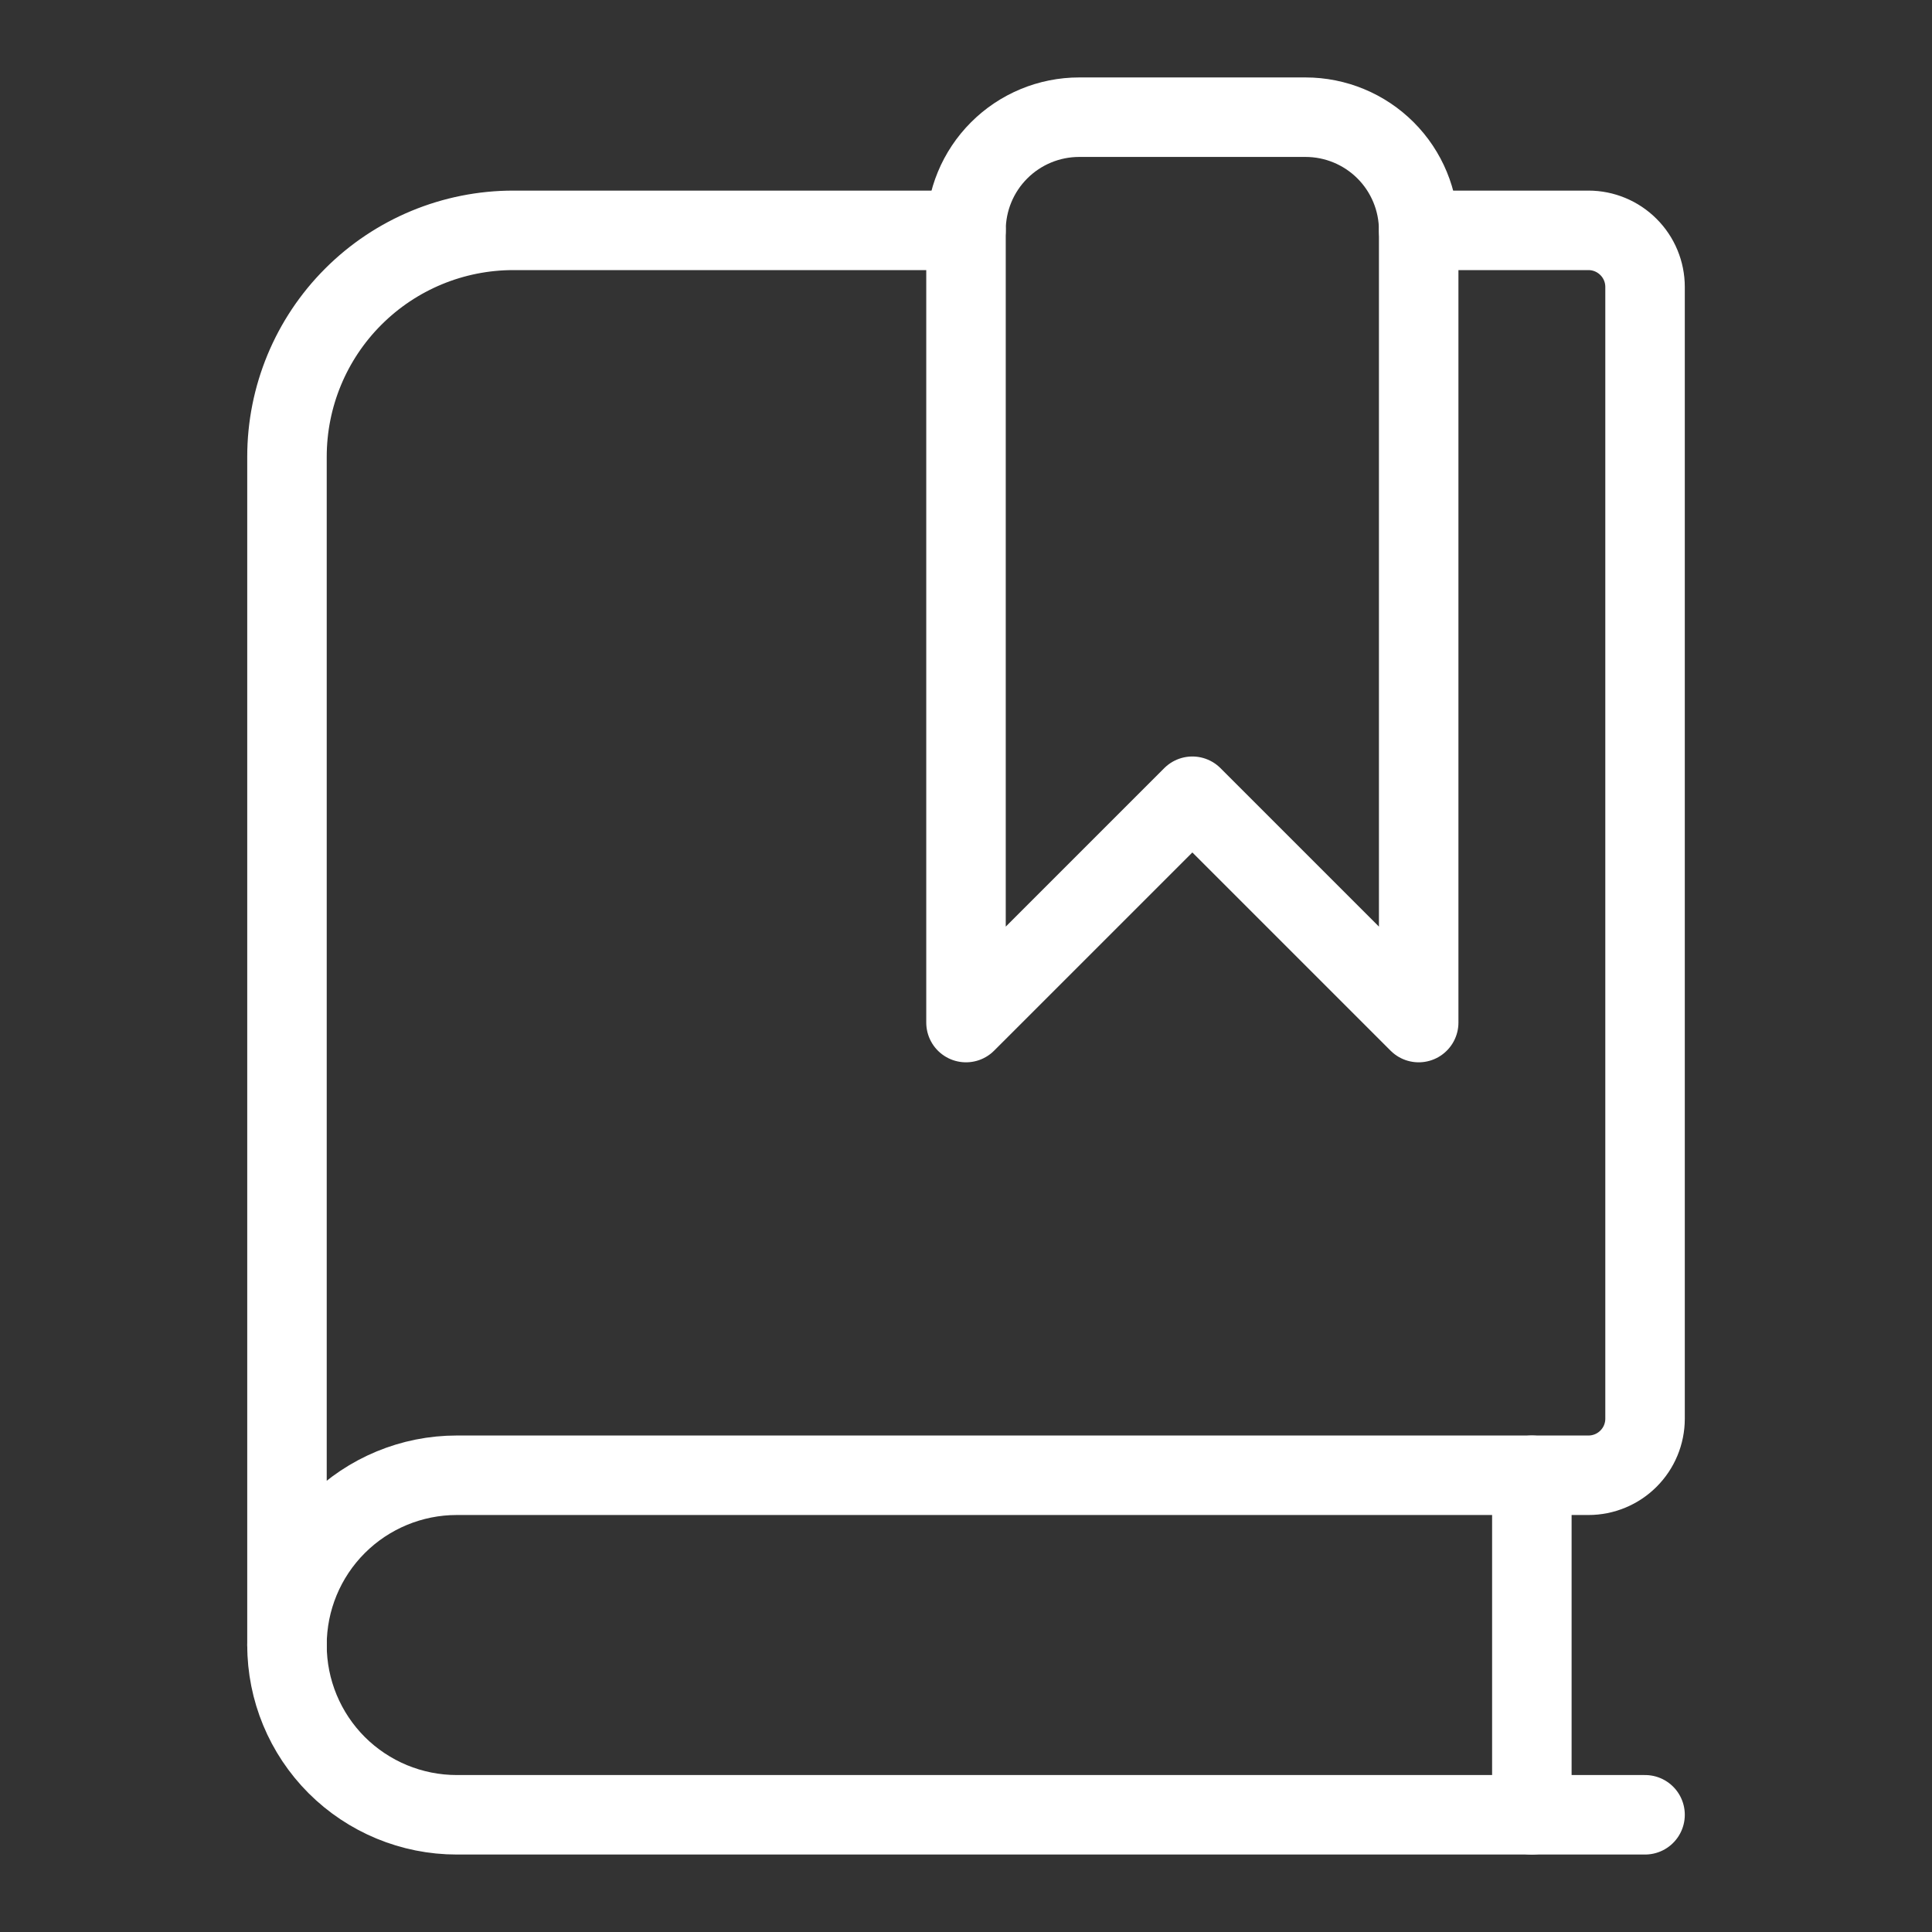 <svg width="61" height="61" viewBox="0 0 61 61" fill="none" xmlns="http://www.w3.org/2000/svg">
<rect x="0" y="0" width="61" height="61" fill="#333333" stroke="none"/>
<path d="M51.94 57.299H14.42C12.999 57.299 11.636 56.734 10.63 55.73C9.625 54.724 9.061 53.361 9.061 51.94" stroke="white" stroke-width="2.51" stroke-linecap="round" stroke-linejoin="round"/>
<path d="M30.5 7.273H16.207C14.312 7.273 12.494 8.026 11.154 9.367C9.813 10.707 9.061 12.525 9.061 14.42V51.939C9.061 50.518 9.625 49.154 10.63 48.149C11.636 47.144 12.999 46.579 14.42 46.579H50.153C50.627 46.579 51.081 46.391 51.416 46.056C51.752 45.721 51.94 45.267 51.94 44.793V9.06C51.94 8.586 51.752 8.132 51.416 7.797C51.081 7.462 50.627 7.273 50.153 7.273H44.793" stroke="white" stroke-width="2.51" stroke-linecap="round" stroke-linejoin="round"/>
<path d="M48.366 57.3V46.58" stroke="white" stroke-width="2.51" stroke-linecap="round" stroke-linejoin="round"/>
<path d="M44.793 32.286L37.647 25.14L30.5 32.286V7.273C30.5 6.326 30.876 5.417 31.547 4.747C32.217 4.077 33.126 3.7 34.073 3.7H41.22C42.167 3.7 43.077 4.077 43.747 4.747C44.417 5.417 44.793 6.326 44.793 7.273V32.286Z" stroke="white" stroke-width="2.51" stroke-linecap="round" stroke-linejoin="round"/>
</svg>
